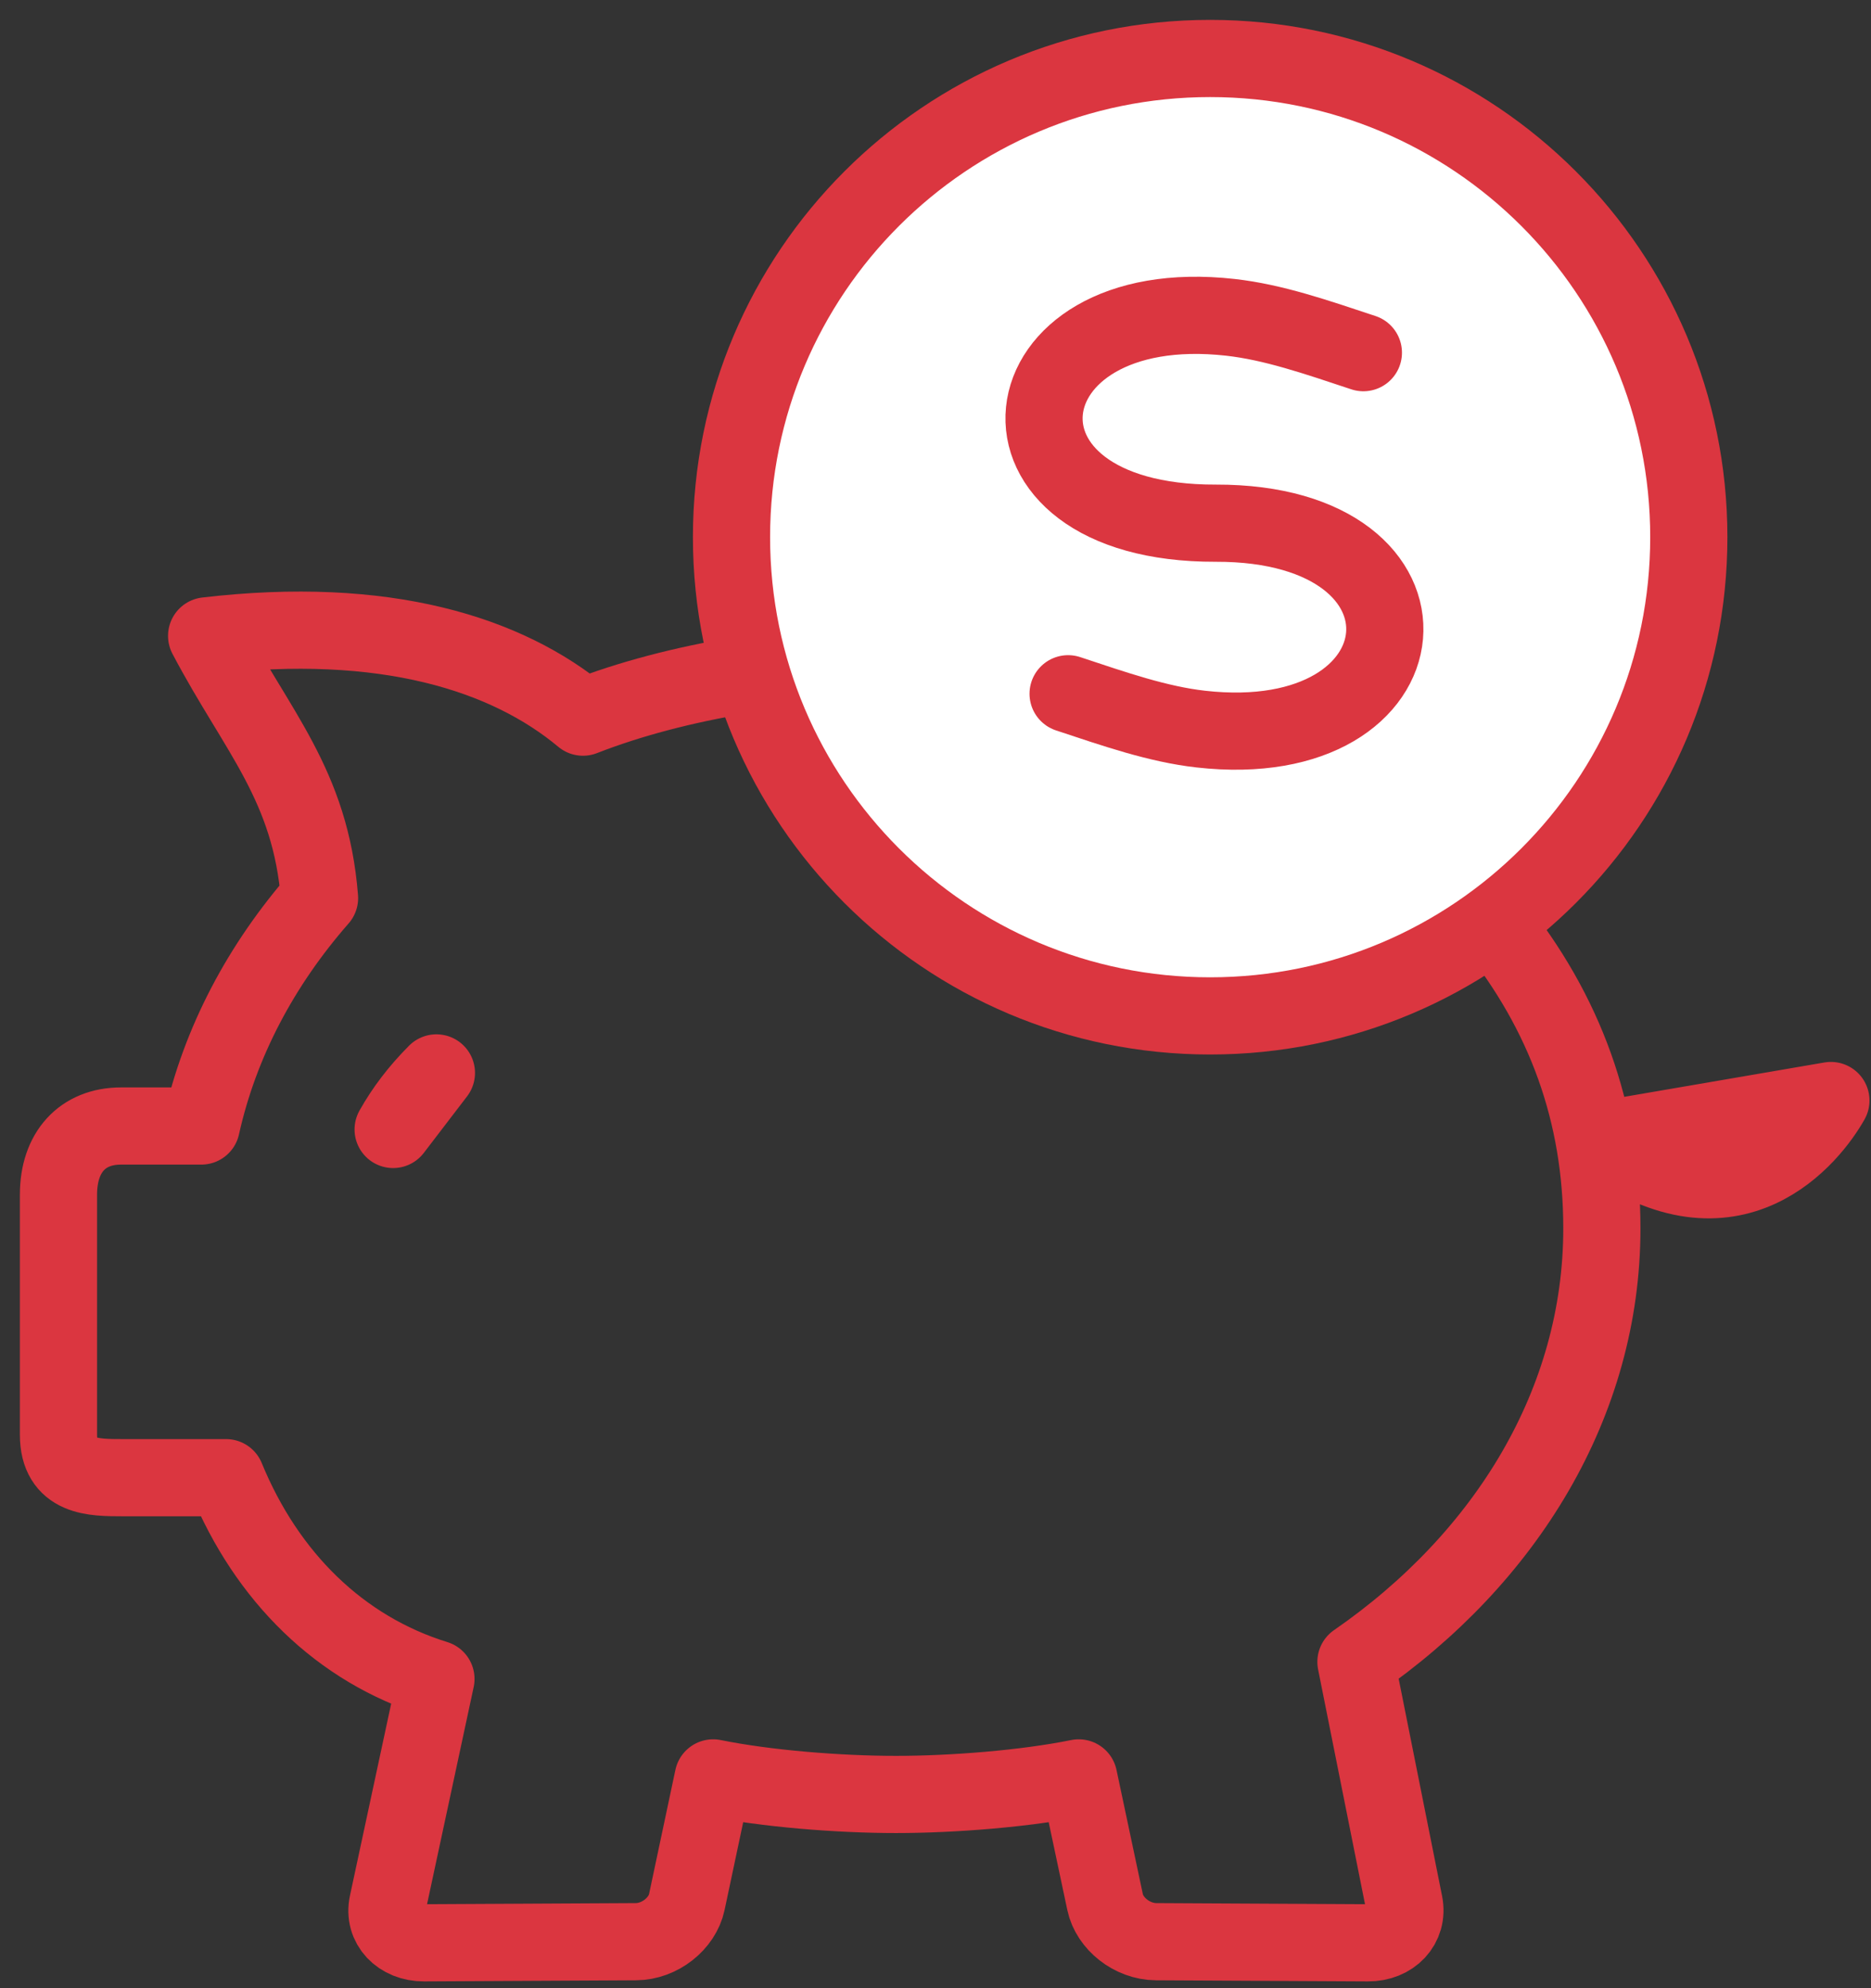 <?xml version="1.0" encoding="UTF-8"?>
<svg width="32px" height="34px" viewBox="0 0 32 34" version="1.1" xmlns="http://www.w3.org/2000/svg" xmlns:xlink="http://www.w3.org/1999/xlink">
    <rect x="0" y="0" width="32" height="34" fill="#333333" stroke="none"/>
    <title>Group</title>
    <g id="Symbols-PS" stroke="none" stroke-width="1" fill="none" fill-rule="evenodd" stroke-linecap="round" stroke-linejoin="round">
        <g id="Theme-white/economie" transform="translate(-33, -41)" stroke="#DB3640" stroke-width="1.32">
            <g id="Group" transform="translate(34, 42)">
                <path d="M24.539,14.788 C25.769,16.317 26.397,18.037 26.397,20.007 C26.397,22.983 24.762,25.644 22.191,27.42 L23.017,31.554 C23.091,31.924 22.806,32.227 22.396,32.224 L18.773,32.205 C18.362,32.202 17.978,31.896 17.9,31.526 L17.45,29.404 C16.542,29.588 15.301,29.687 14.324,29.687 C13.346,29.687 12.105,29.588 11.197,29.404 L10.747,31.526 C10.669,31.895 10.285,32.203 9.875,32.205 L6.252,32.224 C5.841,32.226 5.551,31.923 5.631,31.554 L6.456,27.712 C4.82,27.205 3.564,25.97 2.866,24.27 L1.098,24.27 C0.593,24.27 0,24.269 0,23.535 L0,19.43 C0,18.702 0.412,18.256 1.069,18.256 L2.443,18.256 C2.762,16.821 3.467,15.497 4.465,14.358 C4.313,12.418 3.397,11.514 2.534,9.874 C5.584,9.516 7.672,10.18 8.971,11.264 C9.771,10.951 10.7,10.709 11.663,10.55 L24.539,14.788 Z M30.314,17.82 C29.982,18.41 28.656,20.121 26.428,18.487 L30.314,17.82 Z M6.464,17.348 C6.153,17.661 5.917,17.972 5.724,18.315 L6.464,17.348 Z M19.77,2.357 L19.77,4.115 L19.77,2.357 Z M19.77,11.78 L19.77,13.537 L19.77,11.78 Z" id="Stroke-220"></path>
                <path d="M19.697,0 C24.219,0 27.884,3.665 27.884,8.186 C27.884,12.708 24.219,16.373 19.697,16.373 C15.176,16.373 11.511,12.708 11.511,8.186 C11.511,3.665 15.176,0 19.697,0 Z" id="Path" fill="#FFFFFF"></path>
                <path d="M22.318,5.031 C21.508,4.762 20.778,4.509 20.045,4.427 C16.097,3.983 15.591,7.96 19.793,7.947 C23.878,7.935 23.493,11.916 19.535,11.468 C18.803,11.385 18.073,11.131 17.268,10.864" id="Path"></path>
            </g>
        </g>
    </g>
</svg>